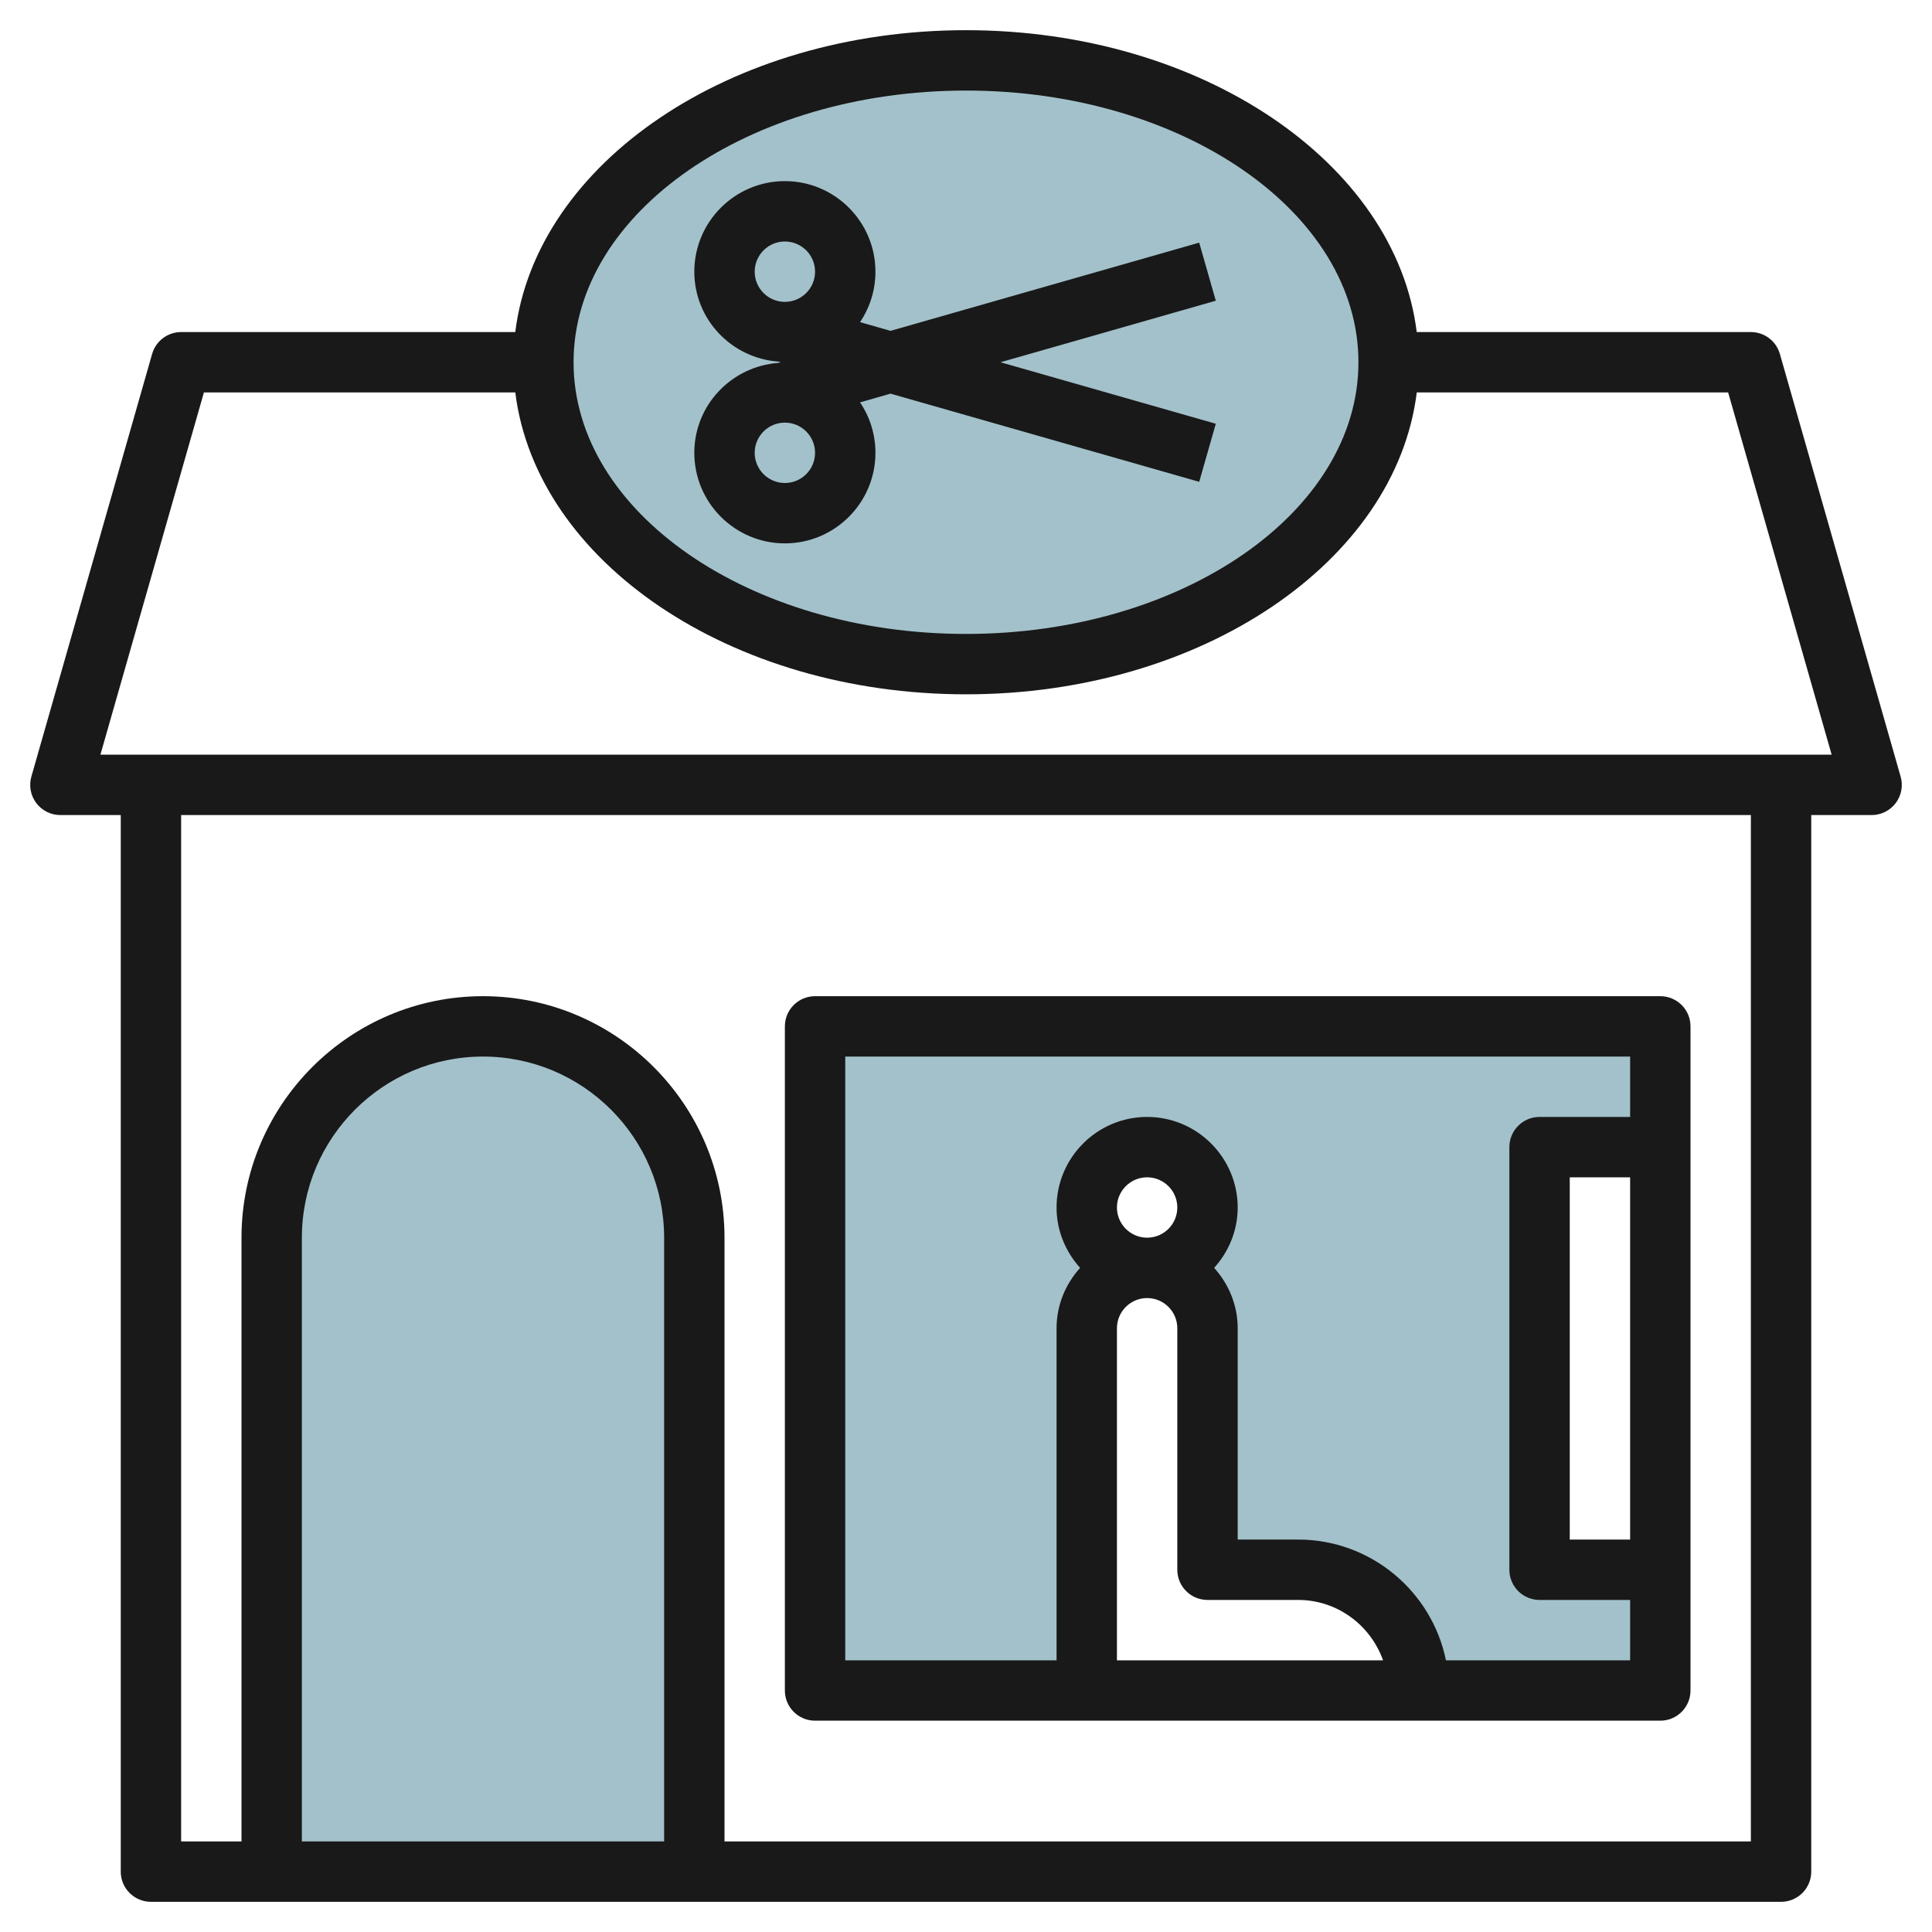 <svg id="Layer_3" enable-background="new 0 0 64 64" height="512" viewBox="0 0 64 64" width="512" xmlns="http://www.w3.org/2000/svg"><g><g fill="#a3c1ca"><ellipse cx="32" cy="12" rx="14" ry="10"/><path d="m9 62v-21c0-3.866 3.134-7 7-7 3.866 0 7 3.134 7 7v21"/><path d="m55 38v-4h-28v22h9v-12c0-1.105.895-2 2-2-1.105 0-2-.895-2-2s.895-2 2-2 2 .895 2 2-.895 2-2 2c1.105 0 2 .895 2 2v8h3c2.209 0 4 1.791 4 4h8v-4h-4v-14z"/></g><path d="m58.961 11.726c-.122-.43-.515-.726-.961-.726h-11.069c-.692-5.598-7.12-10-14.931-10s-14.239 4.402-14.931 10h-11.069c-.446 0-.839.296-.961.726l-4 14c-.086.302-.026.626.163.877.189.25.484.397.798.397h2v35c0 .553.448 1 1 1h54c.552 0 1-.447 1-1v-35h2c.314 0 .609-.147.798-.397.189-.251.25-.575.163-.877zm-26.961-8.726c7.168 0 13 4.037 13 9s-5.832 9-13 9-13-4.037-13-9 5.832-9 13-9zm-10 58h-12v-20c0-3.309 2.691-6 6-6s6 2.691 6 6zm36 0h-34v-20c0-4.411-3.589-8-8-8s-8 3.589-8 8v20h-2v-34h52zm-54.674-36 3.429-12h10.315c.692 5.598 7.12 10 14.931 10s14.239-4.402 14.931-10h10.315l3.429 12z" fill="#191919"/><path d="m25.781 12.022c-1.551.115-2.781 1.399-2.781 2.978 0 1.654 1.346 3 3 3s3-1.346 3-3c0-.618-.188-1.193-.51-1.671l1.01-.289 10.225 2.921.55-1.924-7.133-2.037 7.133-2.038-.55-1.924-10.225 2.922-1.01-.289c.322-.478.51-1.053.51-1.671 0-1.654-1.346-3-3-3s-3 1.346-3 3c0 1.579 1.23 2.863 2.781 2.978l.077.022zm.219 3.978c-.551 0-1-.448-1-1s.449-1 1-1 1 .448 1 1-.449 1-1 1zm-1-7c0-.552.449-1 1-1s1 .448 1 1-.449 1-1 1-1-.448-1-1z" fill="#191919"/><path d="m27 57h28c.552 0 1-.447 1-1v-22c0-.553-.448-1-1-1h-28c-.552 0-1 .447-1 1v22c0 .553.448 1 1 1zm10-17c0-.552.449-1 1-1s1 .448 1 1-.449 1-1 1-1-.448-1-1zm0 4c0-.552.449-1 1-1s1 .448 1 1v8c0 .553.448 1 1 1h3c1.302 0 2.402.839 2.816 2h-8.816zm17 7h-2v-12h2zm-26-16h26v2h-3c-.552 0-1 .447-1 1v14c0 .553.448 1 1 1h3v2h-6.101c-.465-2.279-2.484-4-4.899-4h-2v-7c0-.771-.301-1.468-.78-2 .48-.532.78-1.229.78-2 0-1.654-1.346-3-3-3s-3 1.346-3 3c0 .771.301 1.468.78 2-.48.532-.78 1.229-.78 2v11h-7z" fill="#191919"/></g></svg>